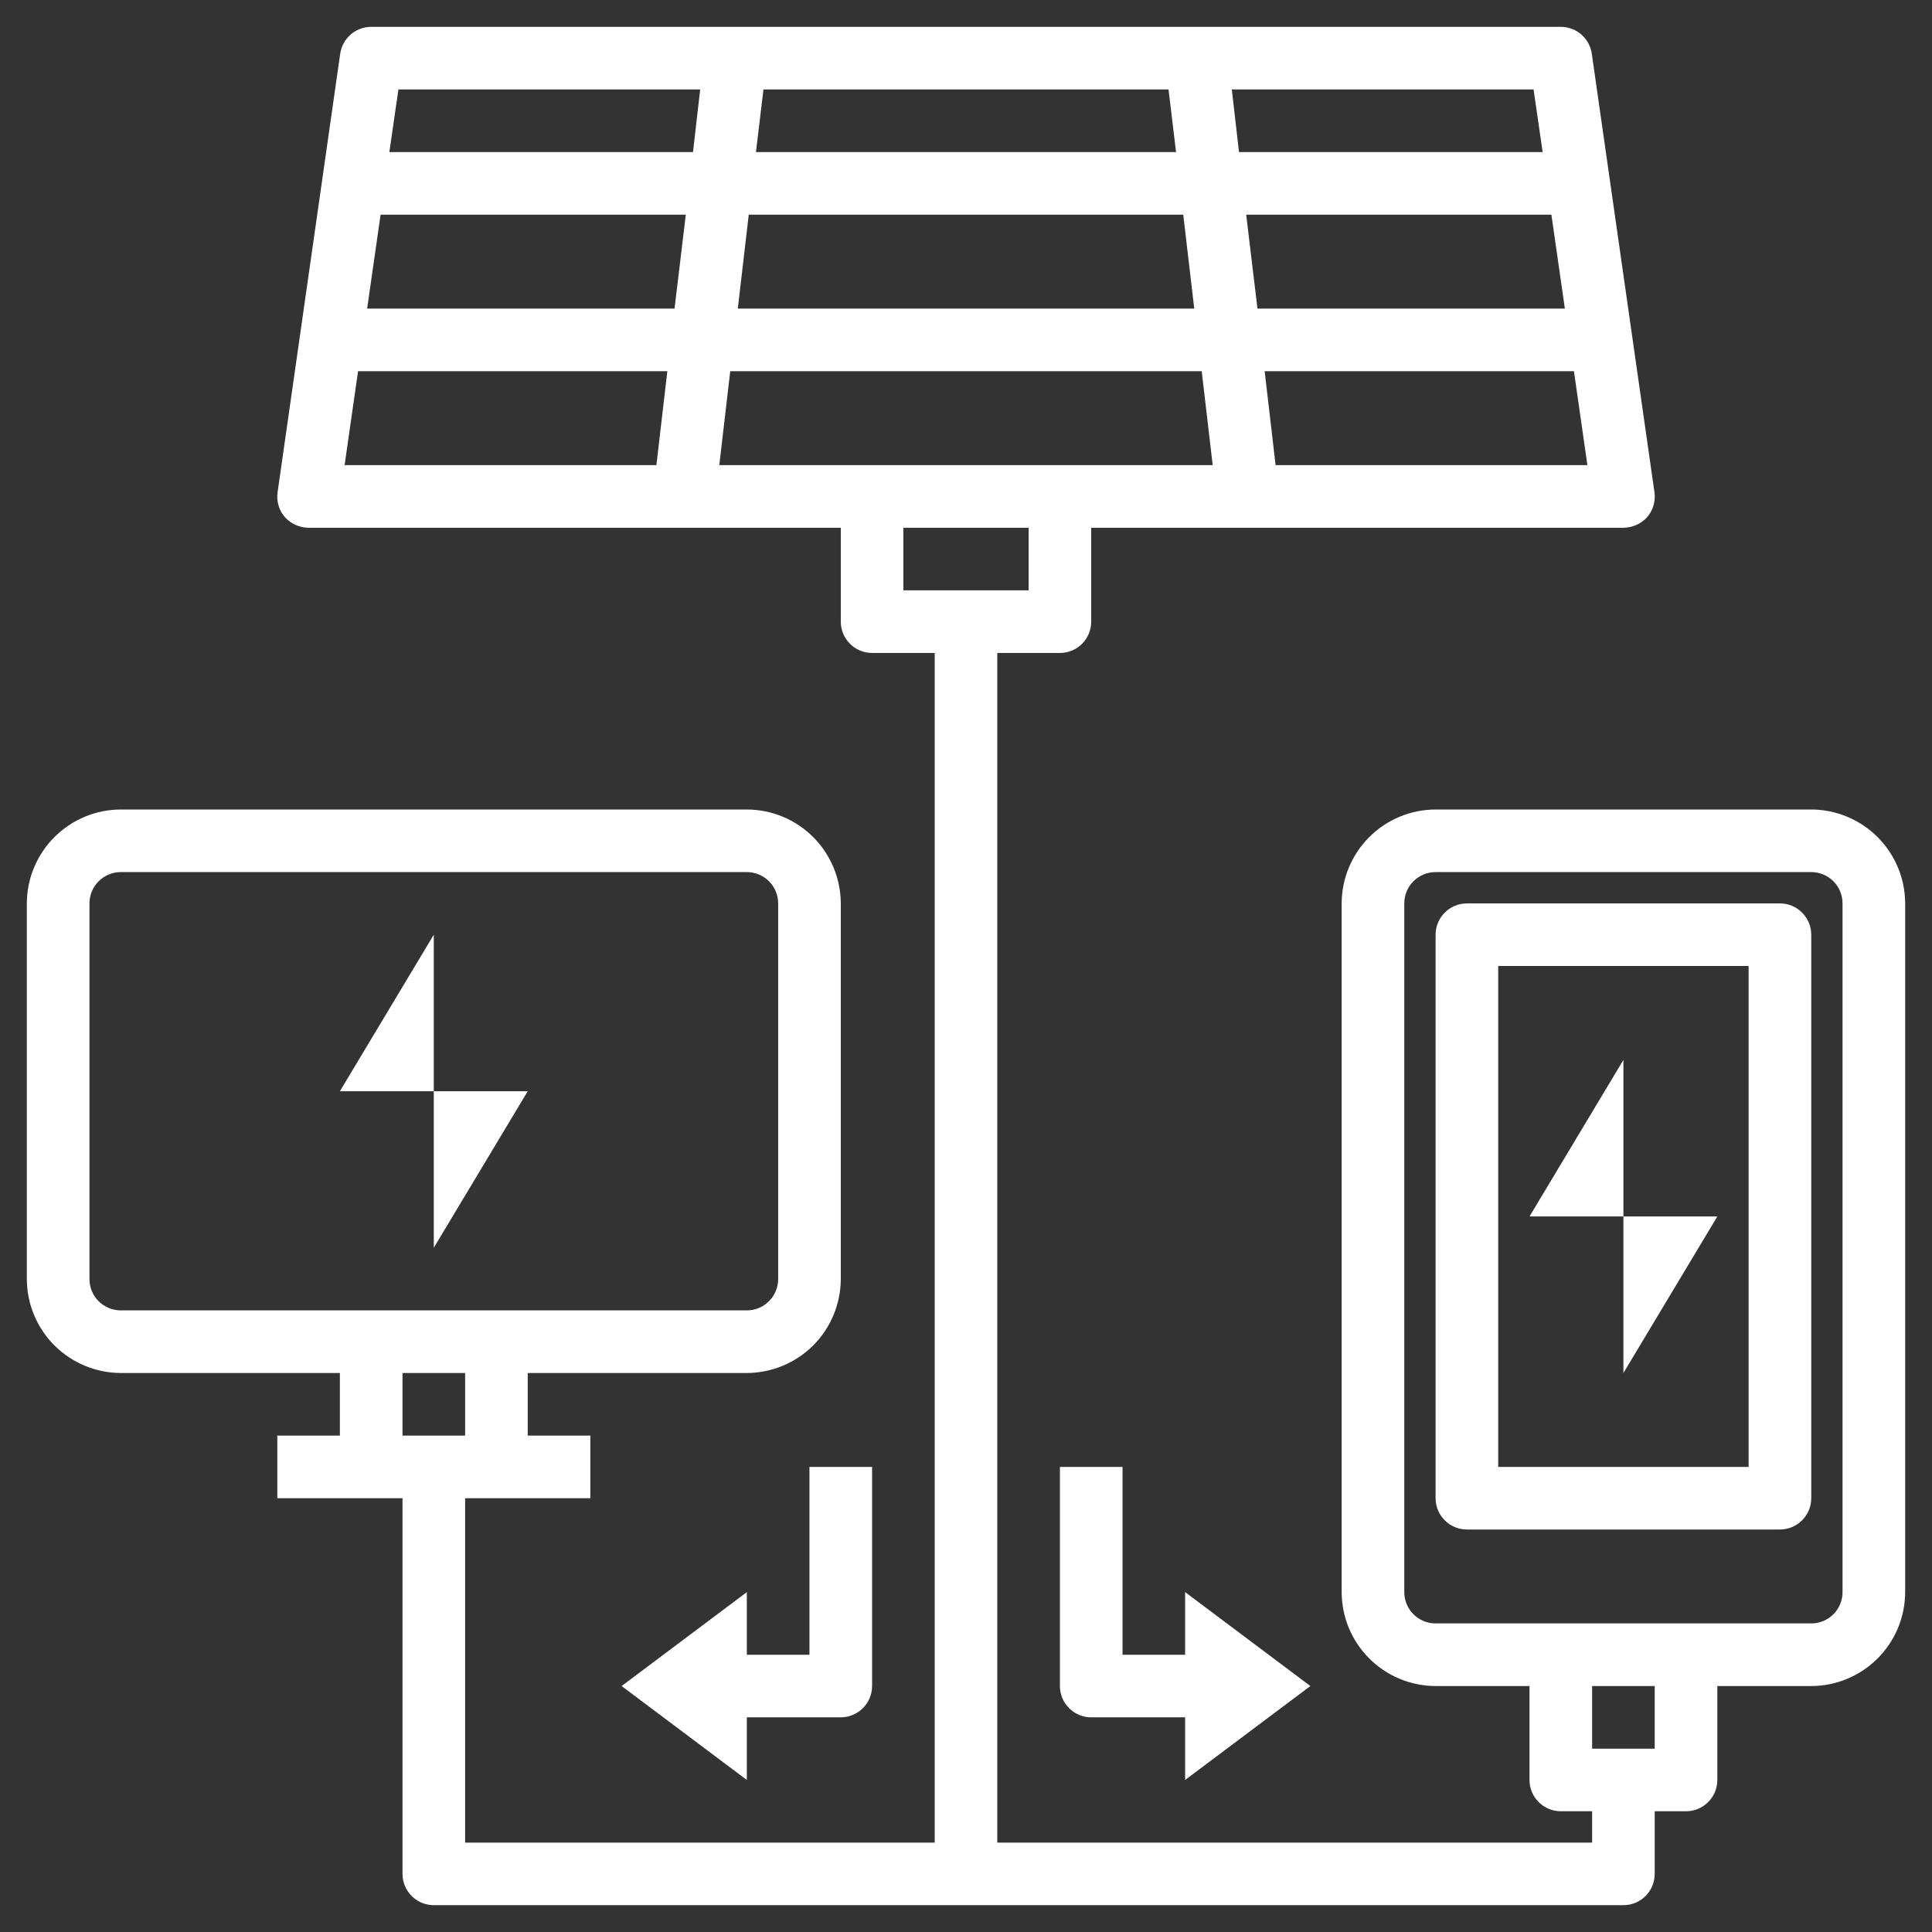 <svg width="36" height="36" viewBox="0 0 36 36" fill="none" xmlns="http://www.w3.org/2000/svg">
<rect x="0" y="0" width="36" height="36" fill="#333333" stroke="none"/>
<g id="solar-energy (2)" clip-path="url(#clip0_2091_3131)">
<g id="Group">
<path id="Vector" d="M8.083 17.417L6.333 20.334H8.083V17.417Z" fill="white"/>
<path id="Vector_2" d="M9.833 20.334H8.083V23.25L9.833 20.334Z" fill="white"/>
<path id="Vector_3" d="M33.75 15.084H26.75C26.286 15.085 25.842 15.27 25.514 15.598C25.186 15.926 25.001 16.37 25 16.834V29.667C25.001 30.131 25.186 30.575 25.514 30.903C25.842 31.231 26.286 31.416 26.75 31.417H28.5V33.167C28.5 33.322 28.561 33.47 28.671 33.579C28.78 33.689 28.929 33.75 29.083 33.75H29.667V34.334H18.583V12.167H19.75C19.905 12.167 20.053 12.105 20.163 11.996C20.272 11.887 20.333 11.738 20.333 11.584V9.834H30.25C30.334 9.833 30.416 9.815 30.492 9.781C30.569 9.747 30.637 9.697 30.693 9.635C30.748 9.572 30.788 9.497 30.811 9.416C30.834 9.336 30.84 9.251 30.828 9.169L29.661 1.002C29.641 0.863 29.572 0.735 29.466 0.643C29.36 0.551 29.224 0.5 29.083 0.5H6.917C6.776 0.5 6.64 0.551 6.534 0.643C6.428 0.735 6.359 0.863 6.339 1.002L5.173 9.169C5.16 9.251 5.166 9.336 5.189 9.416C5.212 9.497 5.252 9.572 5.307 9.635C5.363 9.697 5.431 9.747 5.508 9.781C5.584 9.815 5.666 9.833 5.75 9.834H15.667V11.584C15.667 11.738 15.728 11.887 15.838 11.996C15.947 12.105 16.095 12.167 16.25 12.167H17.417V34.334H8.667V27.917H11V26.75H9.833V25.584H13.917C14.38 25.582 14.825 25.397 15.153 25.07C15.48 24.742 15.665 24.297 15.667 23.834V16.834C15.665 16.37 15.48 15.926 15.153 15.598C14.825 15.27 14.38 15.085 13.917 15.084H2.25C1.786 15.085 1.342 15.27 1.014 15.598C0.686 15.926 0.501 16.37 0.5 16.834V23.834C0.501 24.297 0.686 24.742 1.014 25.07C1.342 25.397 1.786 25.582 2.25 25.584H6.333V26.75H5.167V27.917H7.5V34.917C7.5 35.072 7.561 35.22 7.671 35.329C7.78 35.439 7.929 35.5 8.083 35.5H30.25C30.405 35.5 30.553 35.439 30.663 35.329C30.772 35.22 30.833 35.072 30.833 34.917V33.75H31.417C31.571 33.75 31.72 33.689 31.829 33.579C31.939 33.47 32 33.322 32 33.167V31.417H33.75C34.214 31.416 34.658 31.231 34.986 30.903C35.314 30.575 35.499 30.131 35.5 29.667V16.834C35.499 16.37 35.314 15.926 34.986 15.598C34.658 15.27 34.214 15.085 33.75 15.084ZM2.25 24.417C2.095 24.417 1.947 24.355 1.838 24.246C1.728 24.137 1.667 23.988 1.667 23.834V16.834C1.667 16.679 1.728 16.53 1.838 16.421C1.947 16.312 2.095 16.25 2.25 16.25H13.917C14.071 16.25 14.22 16.312 14.329 16.421C14.438 16.53 14.5 16.679 14.5 16.834V23.834C14.5 23.988 14.438 24.137 14.329 24.246C14.22 24.355 14.071 24.417 13.917 24.417H2.25ZM7.5 26.75V25.584H8.667V26.75H7.5ZM29.579 8.667H23.769L23.565 6.917H29.328L29.579 8.667ZM29.159 5.75H23.431L23.221 4H28.908L29.159 5.75ZM28.576 1.667L28.745 2.834H23.087L22.953 1.667H28.576ZM14.226 1.667H21.774L21.914 2.834H14.086L14.226 1.667ZM13.952 4H22.048L22.253 5.75H13.748L13.952 4ZM12.231 8.667H6.421L6.672 6.917H12.435L12.231 8.667ZM12.569 5.75H6.841L7.092 4H12.779L12.569 5.75ZM12.913 2.834H7.255L7.424 1.667H13.047L12.913 2.834ZM13.403 8.667L13.607 6.917H22.392L22.597 8.667H13.403ZM16.833 11V9.834H19.167V11H16.833ZM30.833 32.584H29.667V31.417H30.833V32.584ZM34.333 29.667C34.333 29.822 34.272 29.97 34.163 30.079C34.053 30.189 33.905 30.25 33.75 30.25H26.75C26.595 30.25 26.447 30.189 26.337 30.079C26.228 29.97 26.167 29.822 26.167 29.667V16.834C26.167 16.679 26.228 16.53 26.337 16.421C26.447 16.312 26.595 16.25 26.75 16.25H33.75C33.905 16.25 34.053 16.312 34.163 16.421C34.272 16.53 34.333 16.679 34.333 16.834V29.667Z" fill="white"/>
<path id="Vector_4" d="M33.167 16.834H27.333C27.179 16.834 27.03 16.895 26.921 17.005C26.811 17.114 26.75 17.262 26.75 17.417V27.917C26.75 28.072 26.811 28.22 26.921 28.329C27.03 28.439 27.179 28.5 27.333 28.5H33.167C33.321 28.5 33.47 28.439 33.579 28.329C33.688 28.22 33.75 28.072 33.75 27.917V17.417C33.75 17.262 33.688 17.114 33.579 17.005C33.47 16.895 33.321 16.834 33.167 16.834ZM32.583 27.334H27.917V18H32.583V27.334Z" fill="white"/>
<path id="Vector_5" d="M30.25 19.75L28.5 22.667H30.25V19.75Z" fill="white"/>
<path id="Vector_6" d="M32 22.667H30.25V25.584L32 22.667Z" fill="white"/>
<path id="Vector_7" d="M24.417 31.417L22.083 29.667V30.834H20.917V27.334H19.75V31.417C19.75 31.572 19.811 31.72 19.921 31.829C20.03 31.939 20.179 32 20.333 32H22.083V33.167L24.417 31.417Z" fill="white"/>
<path id="Vector_8" d="M11.583 31.417L13.916 33.167V32H15.666C15.821 32 15.969 31.939 16.079 31.829C16.188 31.72 16.25 31.572 16.25 31.417V27.334H15.083V30.834H13.916V29.667L11.583 31.417Z" fill="white"/>
</g>
</g>
<defs>
<clipPath id="clip0_2091_3131">
<rect width="35" height="35" fill="white" transform="translate(0.5 0.5)"/>
</clipPath>
</defs>
</svg>
